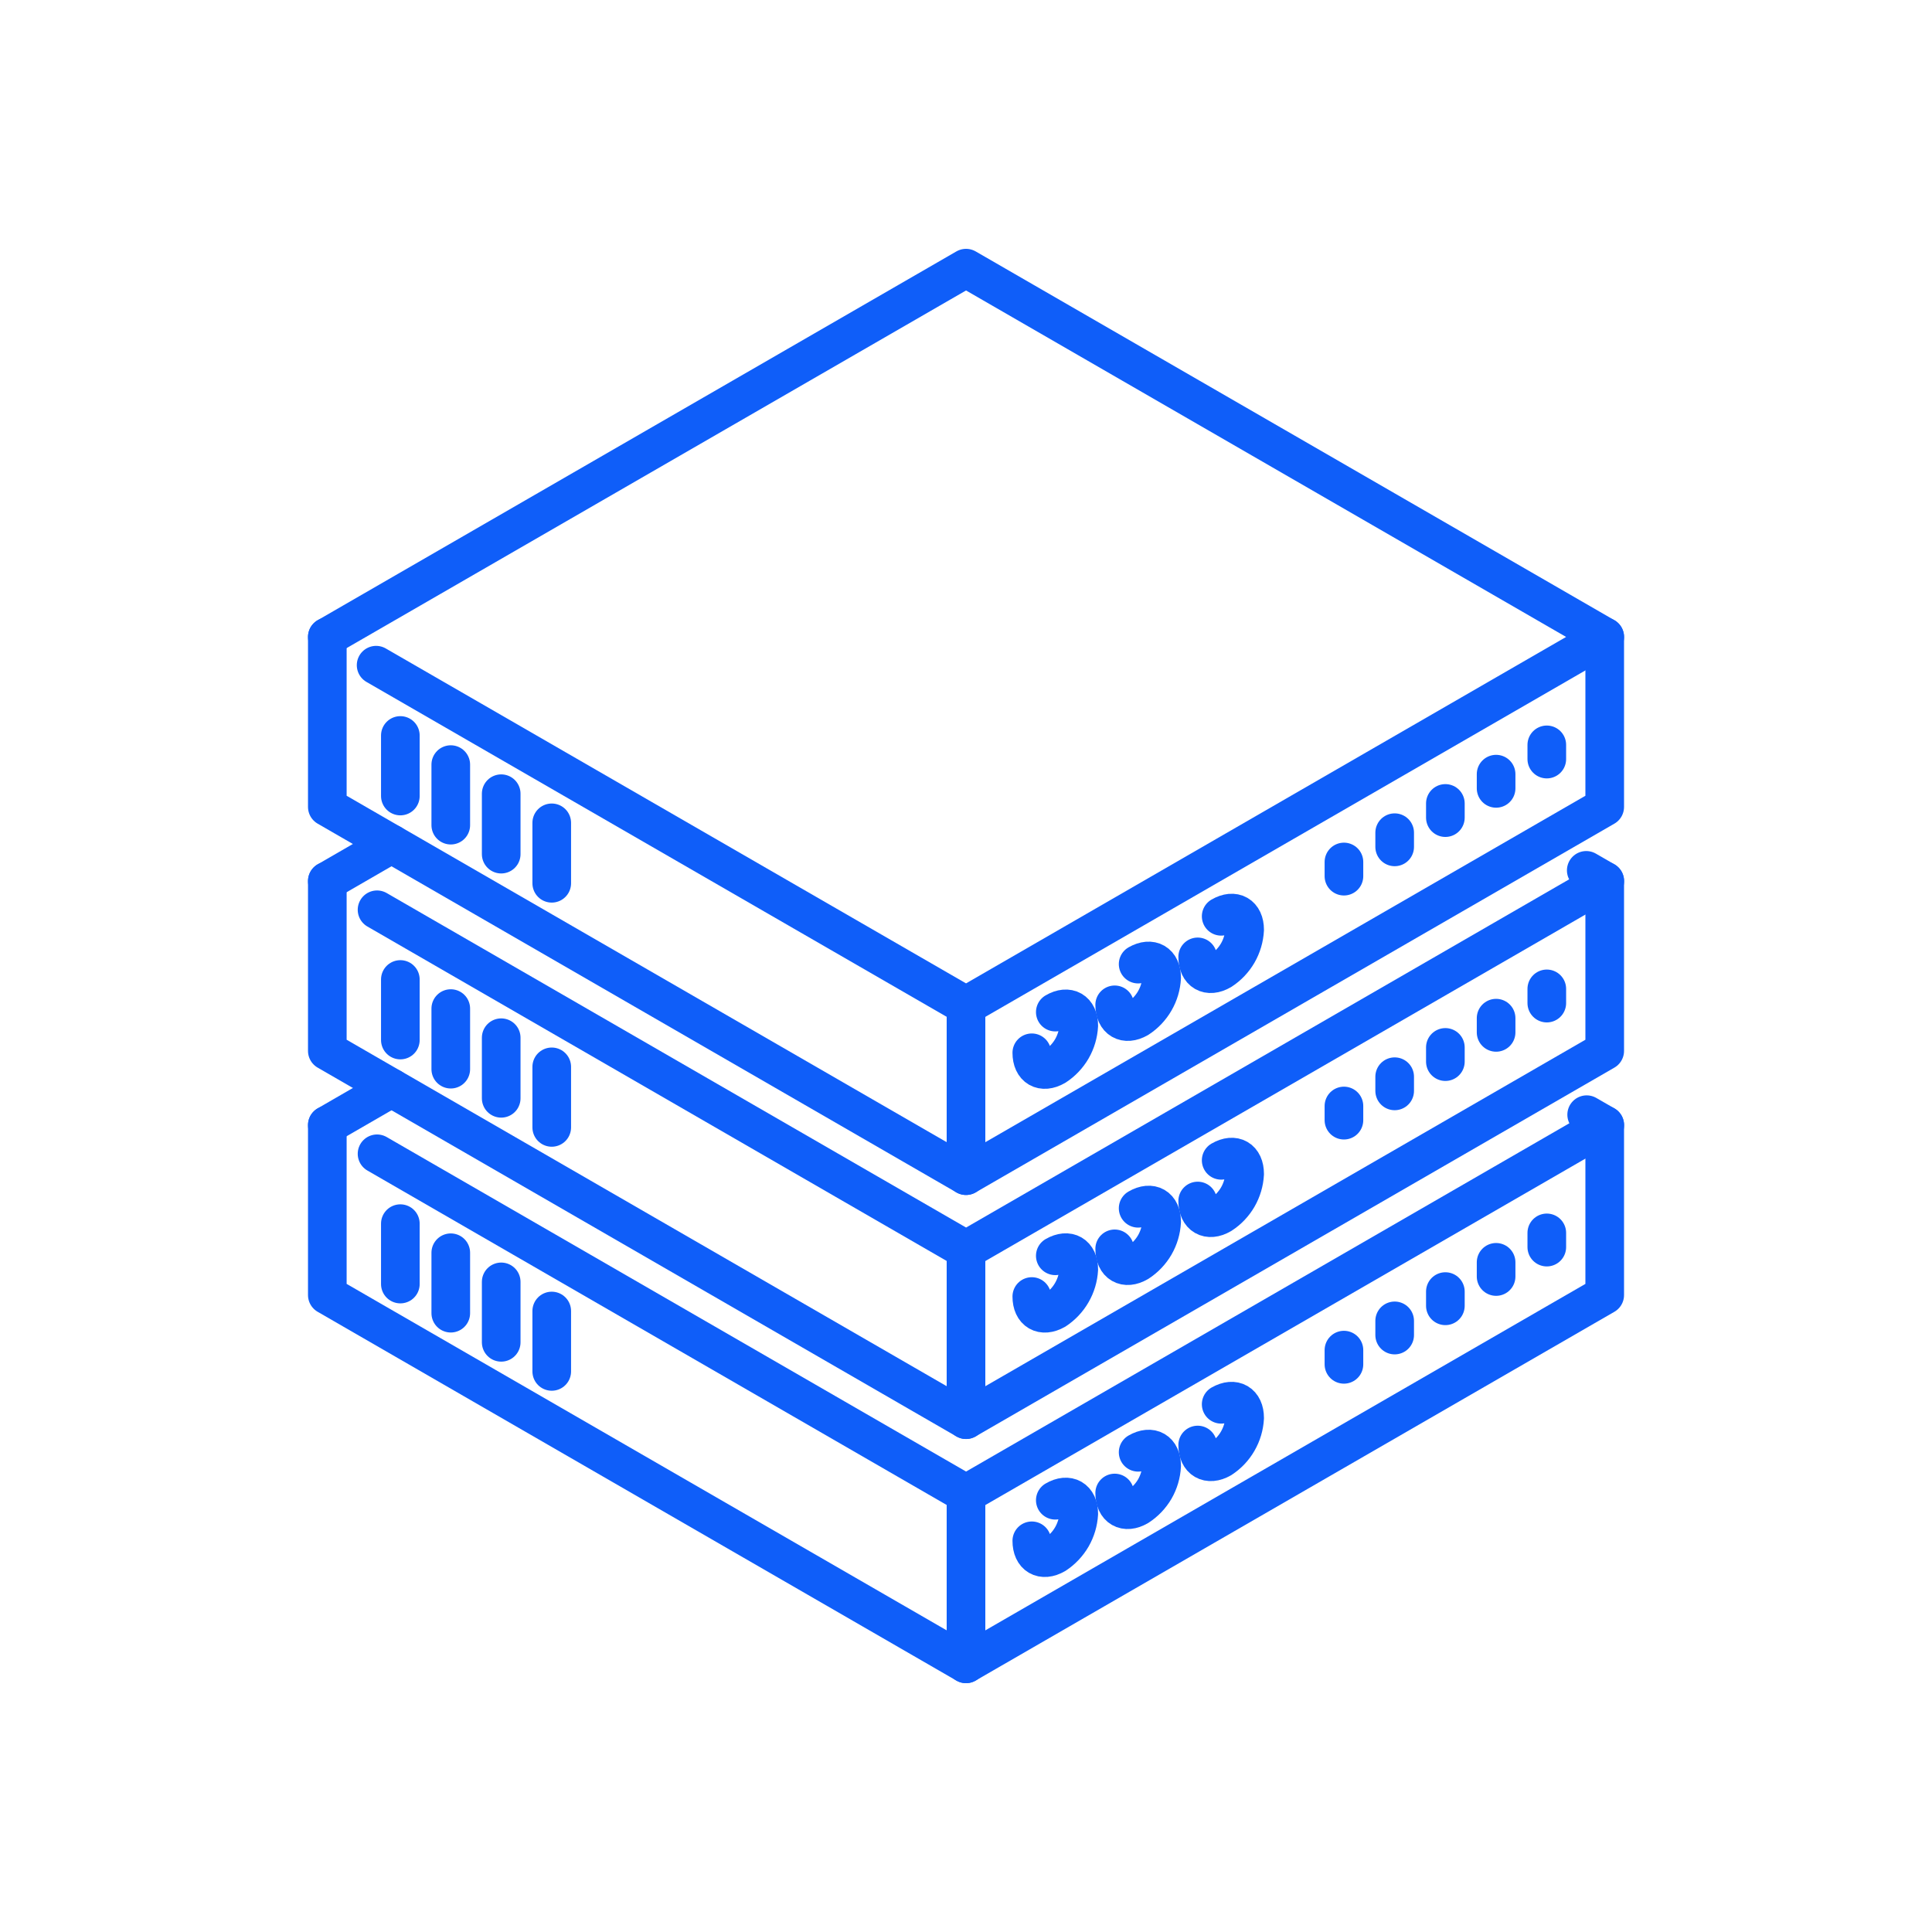 <svg width="50" height="50" viewBox="0 0 50 50" fill="none" xmlns="http://www.w3.org/2000/svg">
<g clip-path="url(#clip0_498_32799)">
<path d="M9.734 17.215L25.001 26.027L41.531 16.484L25.001 6.94L8.471 16.484" stroke="#0F5EF9" stroke-linecap="round" stroke-linejoin="round"/>
<path d="M25.001 30.426L8.471 20.883V16.484" stroke="#0F5EF9" stroke-linecap="round" stroke-linejoin="round"/>
<path d="M10.361 20.601V19.034" stroke="#0F5EF9" stroke-linecap="round" stroke-linejoin="round"/>
<path d="M11.666 21.355V19.788" stroke="#0F5EF9" stroke-linecap="round" stroke-linejoin="round"/>
<path d="M12.971 22.105V20.541" stroke="#0F5EF9" stroke-linecap="round" stroke-linejoin="round"/>
<path d="M14.279 22.859V21.295" stroke="#0F5EF9" stroke-linecap="round" stroke-linejoin="round"/>
<path d="M41.53 16.484V20.883L25 30.426V26.028" stroke="#0F5EF9" stroke-linecap="round" stroke-linejoin="round"/>
<path d="M27.311 26.193C27.644 25.998 27.918 26.155 27.918 26.541C27.907 26.752 27.846 26.958 27.741 27.141C27.635 27.324 27.488 27.48 27.311 27.595C26.973 27.79 26.703 27.633 26.703 27.246" stroke="#0F5EF9" stroke-linecap="round" stroke-linejoin="round"/>
<path d="M29.455 24.951C29.793 24.76 30.063 24.917 30.063 25.303C30.052 25.515 29.991 25.72 29.885 25.903C29.779 26.086 29.632 26.242 29.455 26.357C29.121 26.549 28.848 26.391 28.848 26.005" stroke="#0F5EF9" stroke-linecap="round" stroke-linejoin="round"/>
<path d="M31.604 23.714C31.941 23.519 32.211 23.676 32.211 24.062C32.2 24.273 32.139 24.479 32.034 24.662C31.928 24.845 31.781 25.001 31.604 25.116C31.27 25.311 30.996 25.154 30.996 24.764" stroke="#0F5EF9" stroke-linecap="round" stroke-linejoin="round"/>
<path d="M34.781 22.308V22.675" stroke="#0F5EF9" stroke-linecap="round" stroke-linejoin="round"/>
<path d="M36.094 21.55V21.917" stroke="#0F5EF9" stroke-linecap="round" stroke-linejoin="round"/>
<path d="M37.406 20.793V21.16" stroke="#0F5EF9" stroke-linecap="round" stroke-linejoin="round"/>
<path d="M38.719 20.035V20.403" stroke="#0F5EF9" stroke-linecap="round" stroke-linejoin="round"/>
<path d="M40.031 19.277V19.645" stroke="#0F5EF9" stroke-linecap="round" stroke-linejoin="round"/>
<path d="M9.758 23.545L25.002 32.346L41.532 22.802L41.052 22.525" stroke="#0F5EF9" stroke-linecap="round" stroke-linejoin="round"/>
<path d="M10.132 21.842L8.471 22.802" stroke="#0F5EF9" stroke-linecap="round" stroke-linejoin="round"/>
<path d="M25.001 36.741L8.471 27.197V22.802" stroke="#0F5EF9" stroke-linecap="round" stroke-linejoin="round"/>
<path d="M10.361 26.916V25.349" stroke="#0F5EF9" stroke-linecap="round" stroke-linejoin="round"/>
<path d="M11.666 27.67V26.102" stroke="#0F5EF9" stroke-linecap="round" stroke-linejoin="round"/>
<path d="M12.971 28.424V26.856" stroke="#0F5EF9" stroke-linecap="round" stroke-linejoin="round"/>
<path d="M14.279 29.177V27.61" stroke="#0F5EF9" stroke-linecap="round" stroke-linejoin="round"/>
<path d="M41.53 22.802V27.197L25 36.741V32.346" stroke="#0F5EF9" stroke-linecap="round" stroke-linejoin="round"/>
<path d="M27.311 32.5C27.644 32.309 27.918 32.462 27.918 32.852C27.906 33.063 27.845 33.268 27.739 33.451C27.634 33.634 27.487 33.79 27.311 33.906C26.973 34.097 26.703 33.94 26.703 33.554" stroke="#0F5EF9" stroke-linecap="round" stroke-linejoin="round"/>
<path d="M29.455 31.27C29.793 31.075 30.063 31.232 30.063 31.619C30.052 31.83 29.991 32.035 29.886 32.218C29.78 32.401 29.632 32.557 29.455 32.672C29.121 32.867 28.848 32.71 28.848 32.32" stroke="#0F5EF9" stroke-linecap="round" stroke-linejoin="round"/>
<path d="M31.604 30.029C31.941 29.834 32.211 29.991 32.211 30.381C32.2 30.592 32.139 30.797 32.034 30.979C31.928 31.162 31.781 31.317 31.604 31.431C31.27 31.626 30.996 31.468 30.996 31.082" stroke="#0F5EF9" stroke-linecap="round" stroke-linejoin="round"/>
<path d="M34.781 28.623V28.99" stroke="#0F5EF9" stroke-linecap="round" stroke-linejoin="round"/>
<path d="M36.094 27.865V28.232" stroke="#0F5EF9" stroke-linecap="round" stroke-linejoin="round"/>
<path d="M37.406 27.107V27.475" stroke="#0F5EF9" stroke-linecap="round" stroke-linejoin="round"/>
<path d="M38.719 26.35V26.718" stroke="#0F5EF9" stroke-linecap="round" stroke-linejoin="round"/>
<path d="M40.031 25.592V25.96" stroke="#0F5EF9" stroke-linecap="round" stroke-linejoin="round"/>
<path d="M9.758 29.86L25.002 38.661L41.532 29.118L41.063 28.848" stroke="#0F5EF9" stroke-linecap="round" stroke-linejoin="round"/>
<path d="M10.132 28.157L8.471 29.117" stroke="#0F5EF9" stroke-linecap="round" stroke-linejoin="round"/>
<path d="M25.001 43.06L8.471 33.516V29.118" stroke="#0F5EF9" stroke-linecap="round" stroke-linejoin="round"/>
<path d="M10.361 33.231V31.668" stroke="#0F5EF9" stroke-linecap="round" stroke-linejoin="round"/>
<path d="M11.666 33.985V32.421" stroke="#0F5EF9" stroke-linecap="round" stroke-linejoin="round"/>
<path d="M12.971 34.739V33.175" stroke="#0F5EF9" stroke-linecap="round" stroke-linejoin="round"/>
<path d="M14.279 35.492V33.929" stroke="#0F5EF9" stroke-linecap="round" stroke-linejoin="round"/>
<path d="M41.53 29.118V33.516L25 43.06V38.661" stroke="#0F5EF9" stroke-linecap="round" stroke-linejoin="round"/>
<path d="M27.311 38.826C27.644 38.631 27.918 38.789 27.918 39.175C27.906 39.386 27.845 39.591 27.74 39.774C27.634 39.957 27.487 40.113 27.311 40.229C26.973 40.424 26.703 40.266 26.703 39.876" stroke="#0F5EF9" stroke-linecap="round" stroke-linejoin="round"/>
<path d="M29.455 37.585C29.793 37.39 30.063 37.548 30.063 37.938C30.052 38.148 29.991 38.353 29.886 38.536C29.78 38.718 29.632 38.873 29.455 38.988C29.121 39.183 28.848 39.025 28.848 38.639" stroke="#0F5EF9" stroke-linecap="round" stroke-linejoin="round"/>
<path d="M31.604 36.343C31.941 36.152 32.211 36.31 32.211 36.696C32.2 36.907 32.139 37.112 32.033 37.296C31.928 37.479 31.781 37.634 31.604 37.75C31.27 37.941 30.996 37.783 30.996 37.397" stroke="#0F5EF9" stroke-linecap="round" stroke-linejoin="round"/>
<path d="M34.781 34.941V35.309" stroke="#0F5EF9" stroke-linecap="round" stroke-linejoin="round"/>
<path d="M36.094 34.184V34.551" stroke="#0F5EF9" stroke-linecap="round" stroke-linejoin="round"/>
<path d="M37.406 33.426V33.794" stroke="#0F5EF9" stroke-linecap="round" stroke-linejoin="round"/>
<path d="M38.719 32.669V33.036" stroke="#0F5EF9" stroke-linecap="round" stroke-linejoin="round"/>
<path d="M40.031 31.907V32.275" stroke="#0F5EF9" stroke-linecap="round" stroke-linejoin="round"/>
</g>
<!-- <rect x="0.5" y="0.5" width="49" height="49" rx="24.5" stroke="#0F5EF9"/> -->
<defs>
<clipPath id="clip0_498_32799">
<rect width="37.5" height="37.5" fill="white" transform="translate(6.25 6.25)"/>
</clipPath>
</defs>
</svg>
